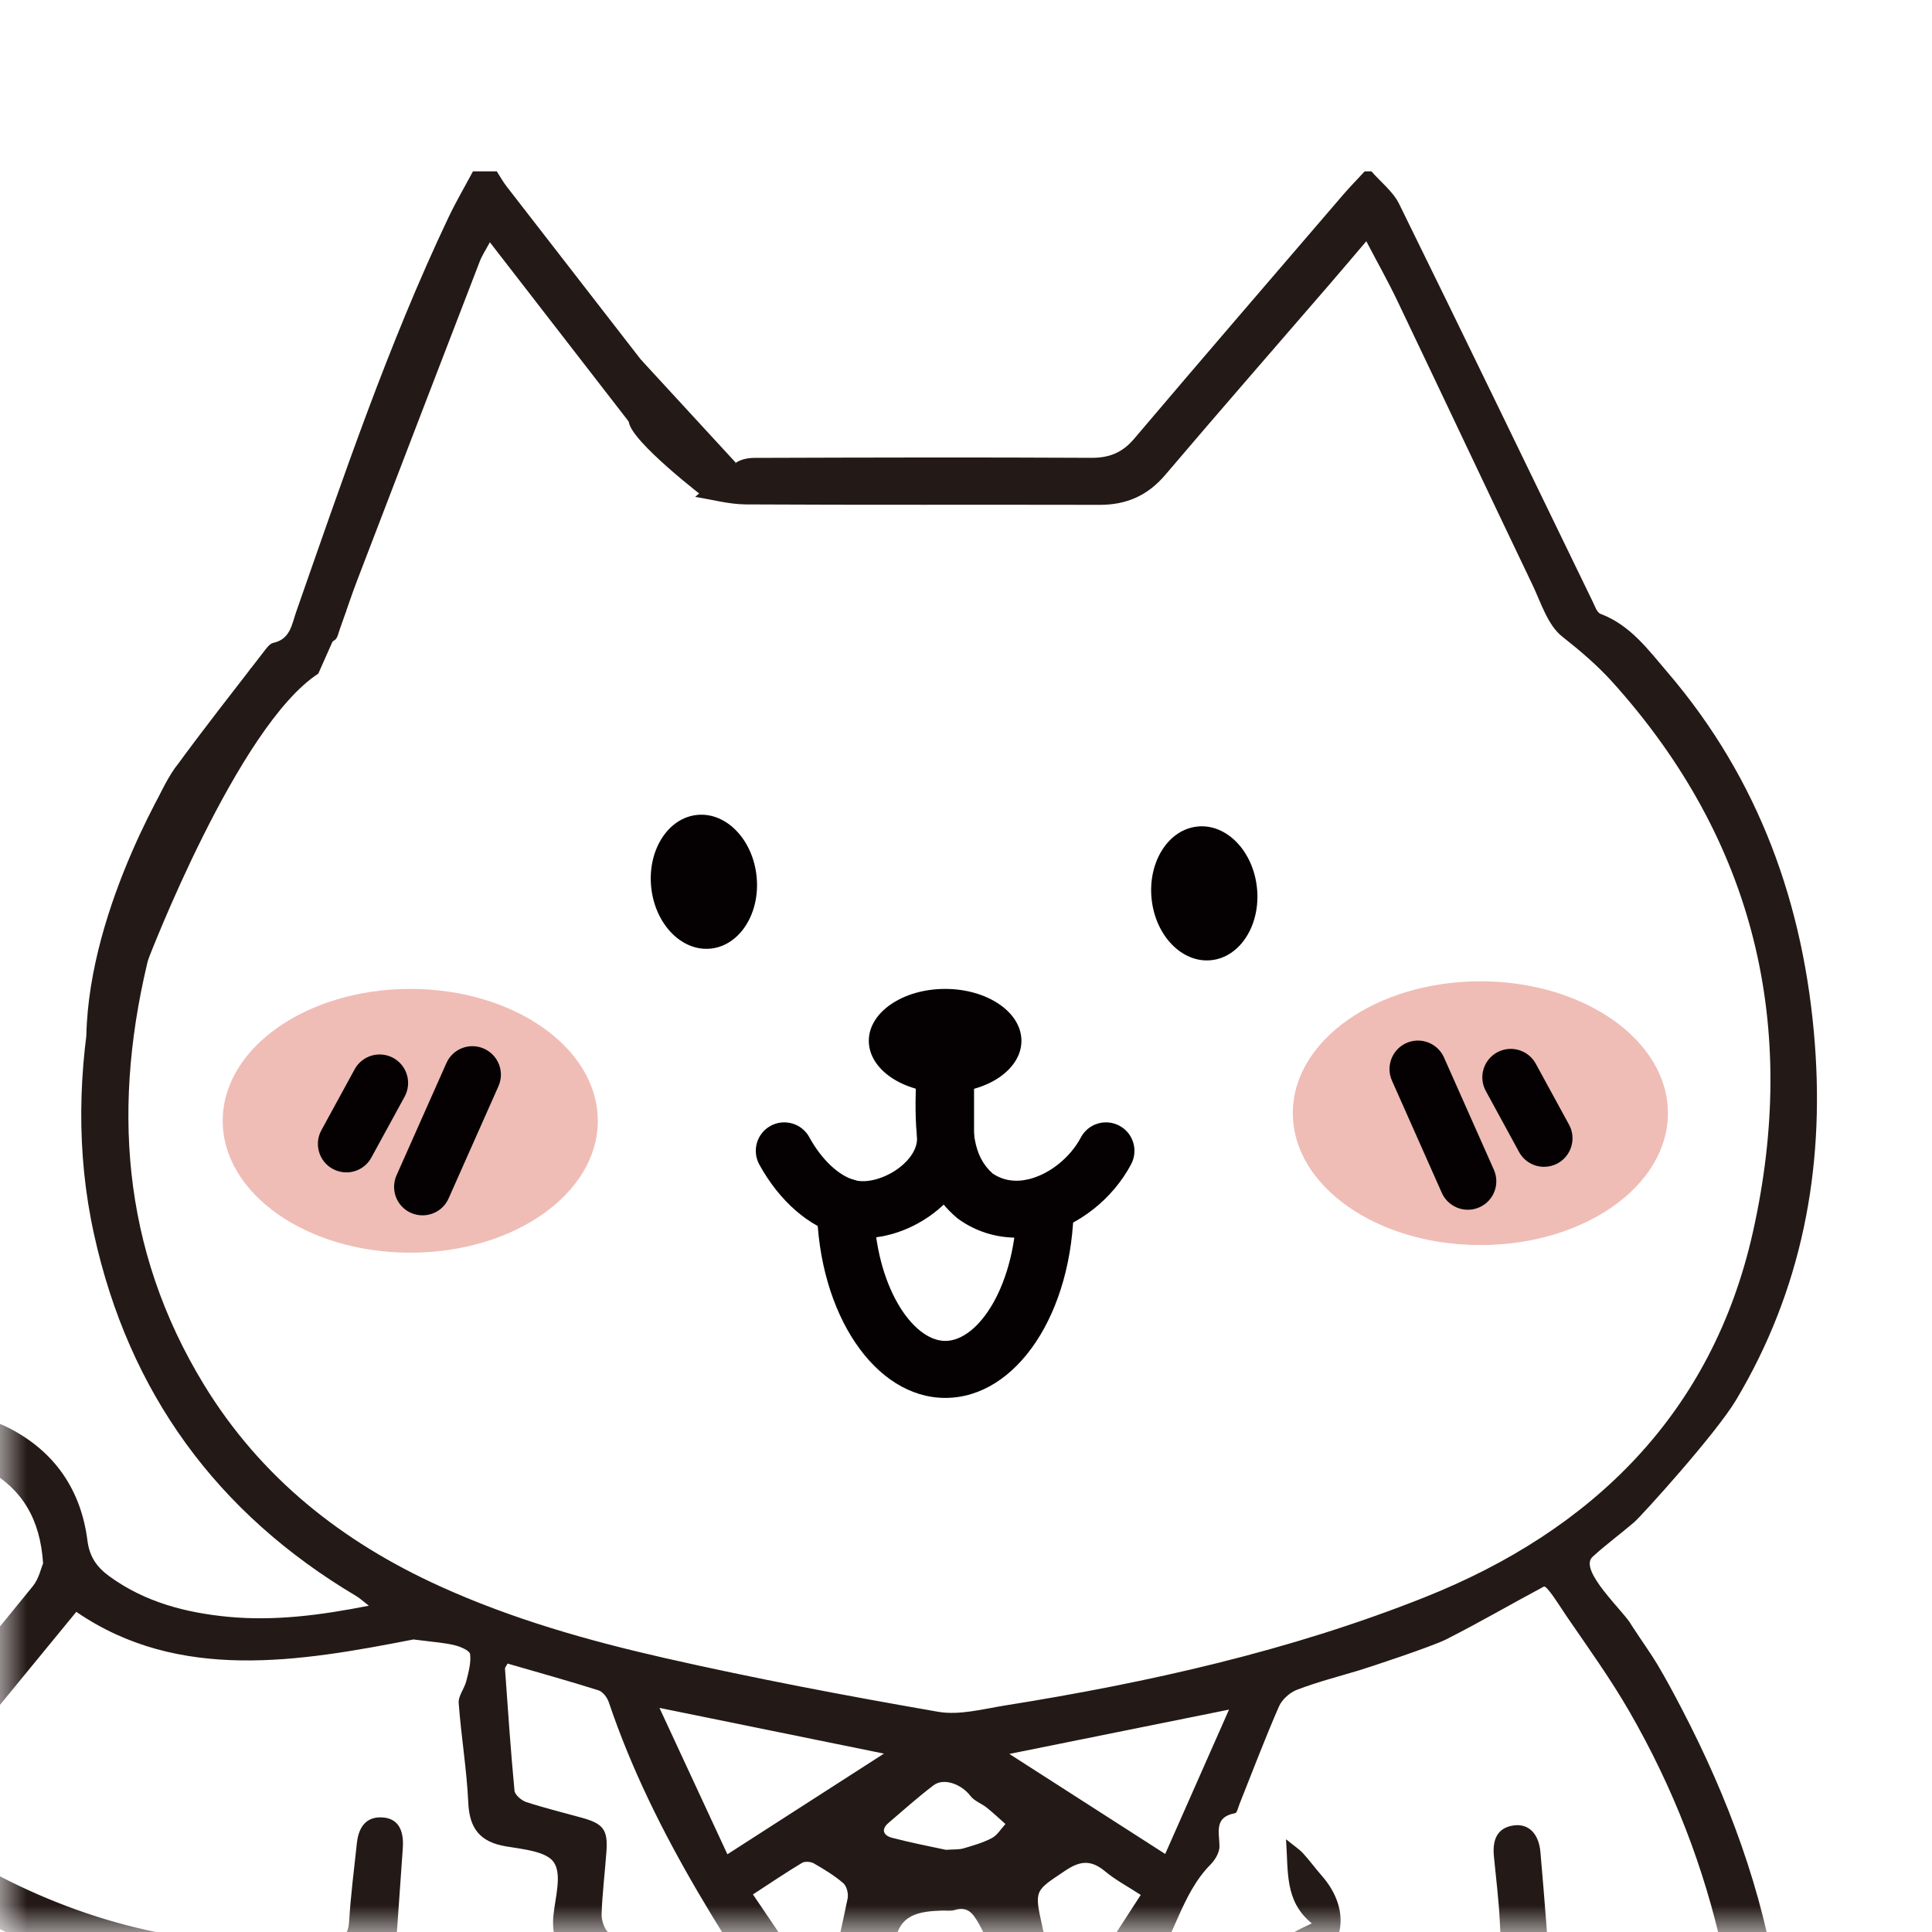 <svg width="36" height="36" viewBox="0 0 36 36" fill="none" xmlns="http://www.w3.org/2000/svg">
<g clip-path="url(#clip0_307_117)">
<mask id="mask0_307_117" style="mask-type:luminance" maskUnits="userSpaceOnUse" x="0" y="0" width="36" height="36">
<path d="M0 6.44634e-05H36V36H0V6.44634e-05Z" fill="white"/>
</mask>
<g mask="url(#mask0_307_117)">
<path d="M33.373 51.279C33.2 51.35 33.009 51.394 32.822 51.408C31.8 51.49 30.827 51.286 29.894 50.87C29.698 50.782 29.55 50.677 29.567 50.425C29.571 50.366 29.469 50.298 29.413 50.237C29.352 50.174 29.287 50.114 29.174 50.004C29.363 49.966 29.442 49.949 29.529 49.932V48.93C29.859 49.097 30.153 49.278 30.47 49.402C31.274 49.717 32.094 49.994 32.896 50.315C33.13 50.408 33.362 50.563 33.528 50.75C33.712 50.958 33.635 51.17 33.373 51.279ZM29.266 43.828C29.225 43.451 29.222 43.069 29.195 42.69C29.183 42.511 29.252 42.444 29.43 42.446C29.926 42.452 30.423 42.448 30.919 42.448C30.919 42.425 30.919 42.403 30.919 42.38C31.373 42.38 31.828 42.392 32.281 42.375C32.493 42.367 32.615 42.45 32.713 42.622C33.174 43.428 32.599 44.501 31.637 44.607C30.858 44.692 30.119 44.562 29.459 44.119C29.368 44.058 29.278 43.932 29.266 43.828ZM23.931 56.993C22.691 57.281 21.451 57.227 20.233 56.898C19.373 56.665 18.949 56.068 18.872 55.089C18.997 55.082 19.101 55.071 19.205 55.071C20.588 55.071 21.972 55.076 23.356 55.069C23.562 55.067 23.675 55.124 23.765 55.323C23.908 55.638 24.104 55.93 24.266 56.237C24.494 56.67 24.405 56.883 23.931 56.993ZM18.656 53.895C18.637 53.463 18.639 53.029 18.662 52.597C18.666 52.517 18.8 52.378 18.876 52.378C20.448 52.367 22.021 52.372 23.594 52.376C23.622 52.376 23.651 52.398 23.705 52.421C23.68 52.939 23.66 53.464 23.62 53.987C23.616 54.038 23.491 54.12 23.422 54.12C21.902 54.128 20.382 54.13 18.862 54.117C18.79 54.116 18.659 53.975 18.656 53.895ZM16.753 52.716C16.734 53.105 16.746 53.496 16.753 53.886C16.756 54.058 16.696 54.13 16.515 54.129C15.017 54.124 13.519 54.129 12.021 54.119C11.941 54.119 11.796 54.02 11.791 53.958C11.748 53.446 11.73 52.931 11.703 52.366C12.007 52.366 12.269 52.366 12.53 52.366C13.817 52.366 15.104 52.374 16.391 52.361C16.666 52.358 16.767 52.435 16.753 52.716ZM15.12 56.918C13.949 57.214 12.761 57.267 11.571 57.02C10.984 56.898 10.893 56.678 11.184 56.15C11.357 55.836 11.524 55.518 11.709 55.211C11.748 55.145 11.851 55.077 11.925 55.077C13.415 55.071 14.905 55.074 16.395 55.077C16.435 55.077 16.474 55.098 16.511 55.109C16.539 55.953 15.99 56.699 15.12 56.918ZM21.712 34.546C20.719 33.908 19.789 33.311 18.808 32.682C20.197 32.402 21.502 32.138 22.901 31.856C22.491 32.783 22.111 33.643 21.712 34.546ZM19.861 37.465C19.831 37.456 19.802 37.447 19.772 37.438C19.654 36.917 19.533 36.398 19.417 35.876C19.27 35.212 19.287 35.235 19.848 34.858C20.132 34.666 20.335 34.656 20.592 34.87C20.783 35.029 21.008 35.148 21.256 35.309C20.778 36.048 20.32 36.757 19.861 37.465ZM18.444 38.922C18.375 39.028 18.292 39.088 18.2 39.108C18.119 39.174 18.036 39.236 17.951 39.298C17.946 39.319 17.936 39.338 17.921 39.353C17.869 39.404 17.794 39.396 17.741 39.353C17.736 39.348 17.731 39.343 17.726 39.339C17.506 39.397 17.352 39.423 17.178 39.197C16.966 38.921 16.648 38.728 16.388 38.486C16.372 38.471 16.358 38.454 16.344 38.436C16.262 38.386 16.2 38.308 16.185 38.208C16.167 38.088 16.197 37.97 16.255 37.865C16.252 37.733 16.284 37.601 16.321 37.473C16.323 37.464 16.327 37.455 16.331 37.447C16.34 37.126 16.552 36.801 16.576 36.479C16.583 36.389 16.668 36.306 16.678 36.215C16.738 35.666 17.134 35.614 17.562 35.601C17.636 35.599 17.714 35.612 17.783 35.592C18.027 35.519 18.123 35.641 18.238 35.843C18.589 36.464 18.661 37.147 18.81 37.824C18.921 38.331 18.655 38.596 18.444 38.922ZM15.794 35.377C15.67 35.985 15.527 36.59 15.371 37.279C14.909 36.597 14.484 35.97 14.03 35.3C14.36 35.085 14.646 34.891 14.943 34.713C14.997 34.68 15.107 34.688 15.165 34.722C15.357 34.831 15.548 34.948 15.714 35.091C15.778 35.146 15.813 35.288 15.794 35.377ZM15.166 38.742C15.079 38.696 14.984 38.662 14.905 38.605C13.716 37.746 12.527 36.889 11.348 36.017C11.261 35.953 11.207 35.785 11.21 35.668C11.223 35.278 11.272 34.889 11.3 34.5C11.329 34.096 11.242 33.981 10.842 33.871C10.497 33.775 10.147 33.69 9.807 33.579C9.717 33.55 9.595 33.446 9.587 33.367C9.515 32.612 9.464 31.854 9.41 31.096C9.408 31.071 9.435 31.043 9.458 30.998C10.025 31.162 10.591 31.32 11.152 31.497C11.233 31.522 11.316 31.632 11.345 31.721C12.186 34.213 13.659 36.355 15.095 38.518C15.133 38.575 15.166 38.636 15.201 38.696C15.19 38.711 15.178 38.726 15.166 38.742ZM16.471 32.676C15.489 33.308 14.553 33.91 13.554 34.552C13.135 33.649 12.73 32.777 12.288 31.824C13.724 32.116 15.057 32.388 16.471 32.676ZM16.555 33.968C16.831 33.731 17.104 33.488 17.394 33.267C17.585 33.121 17.916 33.244 18.083 33.465C18.155 33.56 18.29 33.605 18.388 33.684C18.508 33.78 18.62 33.886 18.735 33.988C18.652 34.078 18.584 34.196 18.482 34.25C18.317 34.337 18.131 34.389 17.949 34.443C17.87 34.466 17.782 34.458 17.626 34.469C17.335 34.406 16.974 34.337 16.62 34.244C16.47 34.205 16.406 34.095 16.555 33.968ZM0.613 29.555C-0.371 30.768 -1.371 31.969 -2.359 33.179C-2.506 33.36 -2.671 33.399 -2.888 33.357C-3.601 33.22 -4.136 32.855 -4.426 32.175C-4.584 31.802 -4.524 31.421 -4.225 31.196C-4.081 31.089 -3.853 31.012 -3.683 31.041C-3.408 31.088 -3.217 31.033 -3.102 30.794C-2.977 30.536 -3.11 30.355 -3.328 30.212C-3.659 29.993 -3.789 29.667 -3.771 29.285C-3.754 28.916 -3.524 28.612 -3.197 28.527C-2.79 28.421 -2.421 28.499 -2.125 28.818C-2.082 28.864 -2.051 28.921 -2.013 28.972C-1.872 29.163 -1.687 29.255 -1.463 29.145C-1.237 29.033 -1.151 28.842 -1.229 28.589C-1.273 28.448 -1.319 28.305 -1.338 28.16C-1.373 27.881 -1.378 27.595 -1.105 27.419C-0.826 27.238 -0.515 27.23 -0.229 27.39C0.407 27.748 0.75 28.299 0.803 29.133C0.764 29.223 0.724 29.418 0.613 29.555ZM32.886 49.377C31.725 49.086 30.674 48.553 29.668 47.921C29.562 47.855 29.455 47.7 29.446 47.58C29.389 46.8 29.358 46.018 29.321 45.237C29.32 45.2 29.341 45.161 29.346 45.143C29.809 45.258 30.25 45.397 30.702 45.471C31.294 45.569 31.884 45.523 32.44 45.266C33.685 44.69 34.117 43.22 33.397 42.058C33.32 41.934 33.281 41.763 33.287 41.617C33.352 40.104 33.36 38.597 33.13 37.094C32.846 35.233 32.202 33.501 31.337 31.841C31.191 31.56 31.041 31.28 30.879 31.008C30.773 30.83 30.61 30.603 30.402 30.285C30.284 30.047 29.398 29.26 29.676 29.008C29.925 28.781 30.198 28.581 30.454 28.361C30.584 28.249 31.97 26.722 32.349 26.087C33.572 24.038 33.997 21.804 33.817 19.45C33.62 16.865 32.777 14.52 31.074 12.53C30.715 12.11 30.38 11.648 29.825 11.439C29.756 11.413 29.717 11.291 29.676 11.207C28.477 8.738 27.284 6.265 26.072 3.802C25.959 3.57 25.73 3.395 25.555 3.193H25.429C25.295 3.338 25.157 3.478 25.029 3.627C23.728 5.142 22.424 6.654 21.132 8.177C20.914 8.434 20.672 8.532 20.337 8.531C18.244 8.52 16.151 8.525 14.059 8.532C13.941 8.532 13.802 8.558 13.712 8.624C13.459 8.812 13.227 9.027 12.953 9.259C13.26 9.306 13.578 9.397 13.897 9.399C16.096 9.411 18.294 9.402 20.492 9.407C20.99 9.408 21.384 9.235 21.712 8.85C22.724 7.659 23.753 6.481 24.775 5.297C24.994 5.044 25.209 4.788 25.459 4.495C25.666 4.891 25.862 5.238 26.034 5.598C26.876 7.36 27.708 9.128 28.552 10.89C28.715 11.23 28.837 11.646 29.11 11.862C29.445 12.126 29.765 12.398 30.047 12.711C32.712 15.67 33.52 19.143 32.661 22.966C31.905 26.331 29.679 28.519 26.537 29.767C24.026 30.765 21.394 31.353 18.728 31.779C18.314 31.845 17.876 31.966 17.478 31.896C15.773 31.6 14.07 31.277 12.382 30.894C10.953 30.569 9.54 30.168 8.196 29.557C6.369 28.728 4.86 27.532 3.805 25.809C2.249 23.263 2.081 20.538 2.803 17.709C2.94 17.172 2.789 16.764 2.292 16.464C2.188 16.639 2.125 16.773 2.364 16.929C2.649 17.113 2.661 17.44 2.426 17.698C2.307 17.828 2.14 17.913 2.014 18.039C1.91 18.143 1.781 18.265 1.755 18.397C1.454 19.927 1.415 21.466 1.751 22.994C2.4 25.948 4.039 28.197 6.641 29.742C6.705 29.781 6.762 29.834 6.873 29.92C5.963 30.1 5.117 30.207 4.263 30.128C3.467 30.053 2.702 29.855 2.039 29.373C1.808 29.205 1.668 29.013 1.629 28.704C1.509 27.762 1.018 27.045 0.169 26.61C-0.795 26.117 -1.811 26.516 -2.173 27.518C-2.244 27.714 -2.35 27.681 -2.49 27.655C-3.954 27.384 -5.007 28.582 -4.539 30C-4.474 30.197 -4.488 30.283 -4.66 30.407C-5.329 30.887 -5.563 31.738 -5.242 32.496C-4.796 33.546 -3.98 34.097 -2.86 34.237C-2.683 34.26 -2.484 34.325 -2.35 34.436C0.042 36.409 2.803 37.209 5.871 37.056C6.036 37.047 6.2 37.025 6.401 37.006C6.401 37.164 6.406 37.287 6.4 37.409C6.209 41.431 6.018 45.453 5.827 49.475C5.813 49.755 5.739 50.055 6.072 50.191C5.999 50.348 5.867 50.532 5.902 50.572C6.105 50.806 6.303 51.064 6.655 51.168C6.643 50.847 6.651 50.504 6.496 50.271C6.228 49.872 6.205 49.66 6.547 49.305C6.643 49.204 6.715 49.038 6.722 48.899C6.867 45.89 6.986 42.88 7.142 39.872C7.236 38.057 7.383 36.245 7.506 34.432C7.529 34.084 7.406 33.892 7.147 33.867C6.86 33.839 6.687 34.001 6.65 34.344C6.598 34.827 6.536 35.31 6.506 35.795C6.491 36.043 6.408 36.131 6.154 36.157C4.057 36.373 2.067 35.986 0.189 35.059C-0.485 34.727 -1.099 34.273 -1.732 33.879C-0.645 32.554 0.383 31.3 1.422 30.034C3.333 31.348 5.586 30.962 7.704 30.549C8.13 30.603 8.278 30.609 8.477 30.658C8.584 30.684 8.753 30.757 8.76 30.824C8.779 30.987 8.73 31.162 8.688 31.327C8.653 31.466 8.537 31.602 8.547 31.732C8.593 32.354 8.697 32.971 8.726 33.593C8.748 34.076 8.948 34.323 9.426 34.404C9.744 34.458 10.187 34.496 10.323 34.706C10.472 34.934 10.347 35.353 10.313 35.685C10.272 36.091 10.398 36.407 10.724 36.653C11.339 37.118 11.946 37.594 12.562 38.058C13.806 38.995 15.083 39.878 16.585 40.358C17.052 40.506 17.527 40.721 18.035 40.535C18.765 40.267 19.52 40.046 20.209 39.696C21.761 38.906 23.081 37.766 24.458 36.718C25.092 36.236 25.149 35.541 24.624 34.945C24.505 34.81 24.4 34.663 24.279 34.532C24.206 34.454 24.114 34.395 23.963 34.272C24.008 34.882 23.933 35.422 24.444 35.84C24.315 35.902 24.234 35.936 24.16 35.979C24.018 36.06 23.816 36.114 23.753 36.237C23.573 36.591 23.287 36.766 22.932 36.88C22.815 36.918 22.702 36.978 22.601 37.048C21.827 37.581 21.057 38.12 20.285 38.655C20.2 38.713 20.102 38.752 19.936 38.84C19.997 38.722 20.009 38.693 20.026 38.668C20.479 38.031 20.906 37.375 21.392 36.764C21.885 36.144 21.992 35.311 22.56 34.739C22.645 34.653 22.725 34.515 22.723 34.402C22.72 34.138 22.618 33.857 23.016 33.786C23.051 33.779 23.071 33.678 23.095 33.619C23.338 33.011 23.569 32.398 23.831 31.799C23.888 31.667 24.035 31.536 24.171 31.485C24.546 31.342 24.935 31.241 25.32 31.126C25.494 31.074 26.689 30.679 26.948 30.547C27.64 30.194 28.082 29.93 28.767 29.564C28.823 29.534 29.075 29.945 29.189 30.113C29.586 30.693 29.999 31.266 30.351 31.874C32.014 34.751 32.651 37.863 32.438 41.166C32.422 41.42 32.339 41.508 32.08 41.511C31.203 41.52 30.326 41.544 29.45 41.58C29.194 41.59 29.128 41.493 29.116 41.255C29.053 39.883 28.984 38.51 28.902 37.139C28.85 36.264 28.78 35.389 28.704 34.515C28.674 34.161 28.479 33.98 28.215 34.013C27.927 34.049 27.802 34.243 27.837 34.593C27.876 34.992 27.926 35.392 27.946 35.792C28.161 39.972 28.37 44.151 28.582 48.331C28.591 48.514 28.611 48.696 28.622 48.836C28.844 48.798 29.023 48.761 29.203 48.745C29.238 48.742 29.298 48.813 29.313 48.861C29.323 48.89 29.265 48.975 29.241 48.974C28.975 48.957 28.881 49.088 28.899 49.337C28.901 49.365 28.854 49.417 28.824 49.422C28.602 49.453 28.642 49.618 28.648 49.761C28.668 50.205 28.671 50.65 28.724 51.09C28.765 51.435 28.628 51.487 28.322 51.487C21.335 51.48 14.349 51.481 7.362 51.483C7.227 51.483 7.084 51.491 6.958 51.536C6.644 51.647 6.405 51.555 6.192 51.319C6.079 51.193 5.948 51.084 5.769 50.914C5.752 51.246 5.735 51.486 5.728 51.728C5.722 51.927 5.827 51.979 6.016 51.948C6.11 51.932 6.213 51.971 6.312 51.985C6.256 52.063 6.2 52.141 6.143 52.218C6.121 52.249 6.099 52.279 6.033 52.367C6.205 52.367 6.316 52.367 6.428 52.367C7.781 52.367 9.133 52.37 10.486 52.363C10.713 52.362 10.841 52.404 10.842 52.672C10.843 53.221 10.873 53.77 10.888 54.319C10.898 54.711 10.781 55.06 10.562 55.39C10.406 55.625 10.268 55.883 10.178 56.149C9.914 56.923 10.239 57.577 11.015 57.827C11.259 57.906 11.512 57.956 11.792 58.013H14.337C14.592 57.978 14.847 57.942 15.096 57.884C16.584 57.536 17.285 56.774 17.486 55.188C17.589 54.374 17.579 53.546 17.621 52.725C17.627 52.613 17.642 52.501 17.653 52.389C17.689 52.389 17.725 52.389 17.761 52.389C17.769 52.513 17.787 52.638 17.784 52.761C17.751 53.767 17.784 54.764 18.033 55.75C18.358 57.032 19.203 57.707 20.468 57.921C20.667 57.955 20.867 57.984 21.067 58.013H23.602C23.868 57.962 24.134 57.91 24.387 57.825C25.197 57.551 25.509 56.848 25.202 56.053C25.142 55.897 25.078 55.732 24.976 55.603C24.574 55.101 24.476 54.526 24.516 53.906C24.54 53.526 24.555 53.146 24.558 52.766C24.561 52.465 24.667 52.352 24.992 52.358C26.312 52.38 27.633 52.372 28.954 52.37C29.482 52.37 29.576 52.286 29.666 51.745C30.004 51.852 30.336 51.968 30.675 52.061C31.519 52.294 32.375 52.371 33.246 52.236C33.847 52.143 34.287 51.854 34.498 51.265V50.694C34.248 49.904 33.626 49.563 32.886 49.377Z" fill="#231916"/>
<path d="M9.257 3.193C9.317 3.286 9.37 3.383 9.437 3.47C10.387 4.697 11.339 5.923 12.29 7.15C12.347 7.223 12.396 7.303 12.465 7.404C12.165 7.664 11.932 7.949 12.12 8.378C11.136 7.107 10.152 5.836 9.128 4.514C9.05 4.659 8.983 4.759 8.941 4.867C8.178 6.846 7.417 8.825 6.659 10.805C6.542 11.11 6.441 11.421 6.33 11.729C6.305 11.799 6.289 11.894 6.237 11.927C5.955 12.105 5.767 12.357 5.648 12.71C5.495 12.588 5.386 12.501 5.276 12.414C5.242 12.424 5.208 12.434 5.174 12.444C5.204 12.611 5.234 12.779 5.279 13.031C5.201 13.12 5.057 13.282 4.845 13.522C4.739 13.341 4.649 13.188 4.559 13.035C4.507 13.061 4.455 13.088 4.404 13.115C4.425 13.248 4.411 13.402 4.475 13.511C4.647 13.802 4.551 14.039 4.228 14.077C4.157 14.086 4.094 14.158 4.016 14.208C4.317 14.621 3.902 14.817 3.819 15.138C3.634 14.976 3.487 14.842 3.331 14.721C3.318 14.711 3.237 14.787 3.203 14.813C3.208 15.149 3.779 15.281 3.509 15.7C3.277 15.514 3.068 15.348 2.813 15.145C2.945 14.895 3.068 14.578 3.261 14.312C3.801 13.572 4.368 12.853 4.928 12.127C4.972 12.07 5.027 11.994 5.089 11.98C5.409 11.911 5.435 11.642 5.519 11.401C6.388 8.921 7.228 6.43 8.357 4.051C8.496 3.759 8.66 3.479 8.813 3.193H9.257Z" fill="#231916"/>
<path d="M3.261 14.313C3.261 14.313 1.659 16.844 1.609 19.3L2.759 17.886C2.759 17.886 4.425 13.53 5.931 12.552L6.456 11.371L4.676 12.453L4.124 13.367L3.261 14.313Z" fill="#231916"/>
<path d="M11.945 6.704L13.712 8.624L13.155 9.295C13.155 9.295 11.756 8.23 11.716 7.857C11.676 7.484 11.945 6.704 11.945 6.704Z" fill="#231916"/>
<path d="M11.139 20.885C11.139 22.242 9.575 23.342 7.645 23.342C5.715 23.342 4.15 22.242 4.15 20.885C4.15 19.528 5.715 18.427 7.645 18.427C9.575 18.427 11.139 19.528 11.139 20.885Z" fill="#EFBDB6"/>
<path d="M31.079 20.742C31.079 22.099 29.514 23.2 27.585 23.2C25.655 23.2 24.09 22.099 24.09 20.742C24.09 19.385 25.655 18.285 27.585 18.285C29.514 18.285 31.079 19.385 31.079 20.742Z" fill="#EFBDB6"/>
<path d="M14.098 16.331C14.168 17.018 13.785 17.621 13.242 17.676C12.7 17.731 12.204 17.218 12.134 16.53C12.064 15.842 12.447 15.24 12.989 15.185C13.532 15.13 14.028 15.643 14.098 16.331Z" fill="#050102"/>
<path d="M23.422 16.547C23.492 17.235 23.109 17.837 22.567 17.892C22.024 17.947 21.528 17.434 21.458 16.747C21.388 16.059 21.771 15.456 22.314 15.401C22.856 15.346 23.352 15.859 23.422 16.547Z" fill="#050102"/>
<path d="M19.033 19.394C19.033 19.928 18.397 20.36 17.611 20.36C16.826 20.36 16.189 19.928 16.189 19.394C16.189 18.86 16.826 18.427 17.611 18.427C18.397 18.427 19.033 18.86 19.033 19.394Z" fill="#050102"/>
<path d="M16.081 23.071C15.935 23.071 15.792 23.053 15.656 23.016C15.072 22.859 14.522 22.379 14.149 21.7C14.008 21.443 14.101 21.12 14.358 20.979C14.615 20.838 14.938 20.932 15.079 21.188C15.31 21.61 15.63 21.91 15.932 21.992C16.16 22.052 16.499 21.956 16.759 21.757C16.968 21.597 17.088 21.4 17.088 21.218V19.794C17.088 19.501 17.326 19.263 17.619 19.263C17.912 19.263 18.15 19.501 18.15 19.794V21.218C18.15 21.733 17.878 22.237 17.404 22.6C17.006 22.905 16.528 23.071 16.081 23.071Z" fill="#050102"/>
<path d="M18.943 23.062C18.555 23.062 18.183 22.946 17.864 22.719C17.851 22.71 17.839 22.7 17.827 22.69C17.026 22.007 17.047 21.046 17.066 20.198C17.069 20.065 17.072 19.93 17.072 19.793C17.073 19.5 17.31 19.263 17.603 19.263H17.604C17.897 19.264 18.134 19.501 18.134 19.795C18.134 19.939 18.131 20.082 18.127 20.222C18.109 21.043 18.117 21.528 18.497 21.867C18.691 21.997 18.917 22.033 19.168 21.973C19.552 21.882 19.942 21.57 20.139 21.197C20.276 20.937 20.596 20.838 20.856 20.975C21.115 21.111 21.214 21.432 21.078 21.692C20.736 22.339 20.099 22.843 19.414 23.006C19.256 23.044 19.098 23.062 18.943 23.062Z" fill="#050102"/>
<path d="M6.454 21.846C6.368 21.846 6.281 21.825 6.2 21.781C5.943 21.641 5.848 21.318 5.988 21.061L6.608 19.925C6.748 19.668 7.07 19.573 7.328 19.713C7.585 19.854 7.68 20.176 7.54 20.434L6.92 21.569C6.824 21.746 6.642 21.846 6.454 21.846Z" fill="#050102"/>
<path d="M7.873 22.646C7.801 22.646 7.728 22.631 7.658 22.601C7.39 22.482 7.27 22.168 7.389 21.9L8.318 19.809C8.437 19.541 8.75 19.421 9.018 19.54C9.286 19.659 9.407 19.972 9.288 20.24L8.359 22.331C8.271 22.529 8.077 22.646 7.873 22.646Z" fill="#050102"/>
<path d="M28.771 21.742C28.584 21.742 28.401 21.642 28.305 21.465L27.686 20.329C27.545 20.072 27.64 19.75 27.897 19.609C28.154 19.469 28.477 19.564 28.617 19.821L29.237 20.957C29.377 21.214 29.282 21.537 29.025 21.677C28.945 21.721 28.857 21.742 28.771 21.742Z" fill="#050102"/>
<path d="M27.352 22.542C27.148 22.542 26.954 22.424 26.866 22.227L25.937 20.136C25.818 19.868 25.939 19.555 26.206 19.435C26.474 19.316 26.788 19.437 26.907 19.705L27.836 21.796C27.955 22.064 27.835 22.377 27.567 22.496C27.497 22.527 27.423 22.542 27.352 22.542Z" fill="#050102"/>
<path d="M17.614 26.048C16.304 26.048 15.253 24.489 15.221 22.499C15.216 22.206 15.45 21.965 15.743 21.96C16.033 21.952 16.277 22.189 16.282 22.482C16.306 23.958 17.003 24.986 17.614 24.986C18.237 24.986 18.937 23.936 18.947 22.43C18.948 22.137 19.197 21.911 19.481 21.902C19.774 21.904 20.01 22.143 20.008 22.436C19.996 24.462 18.944 26.048 17.614 26.048Z" fill="#050102"/>
</g>
</g>
<defs>
<clipPath id="clip0_307_117">
<rect width="36" height="36" fill="white"/>
</clipPath>
</defs>
</svg>

